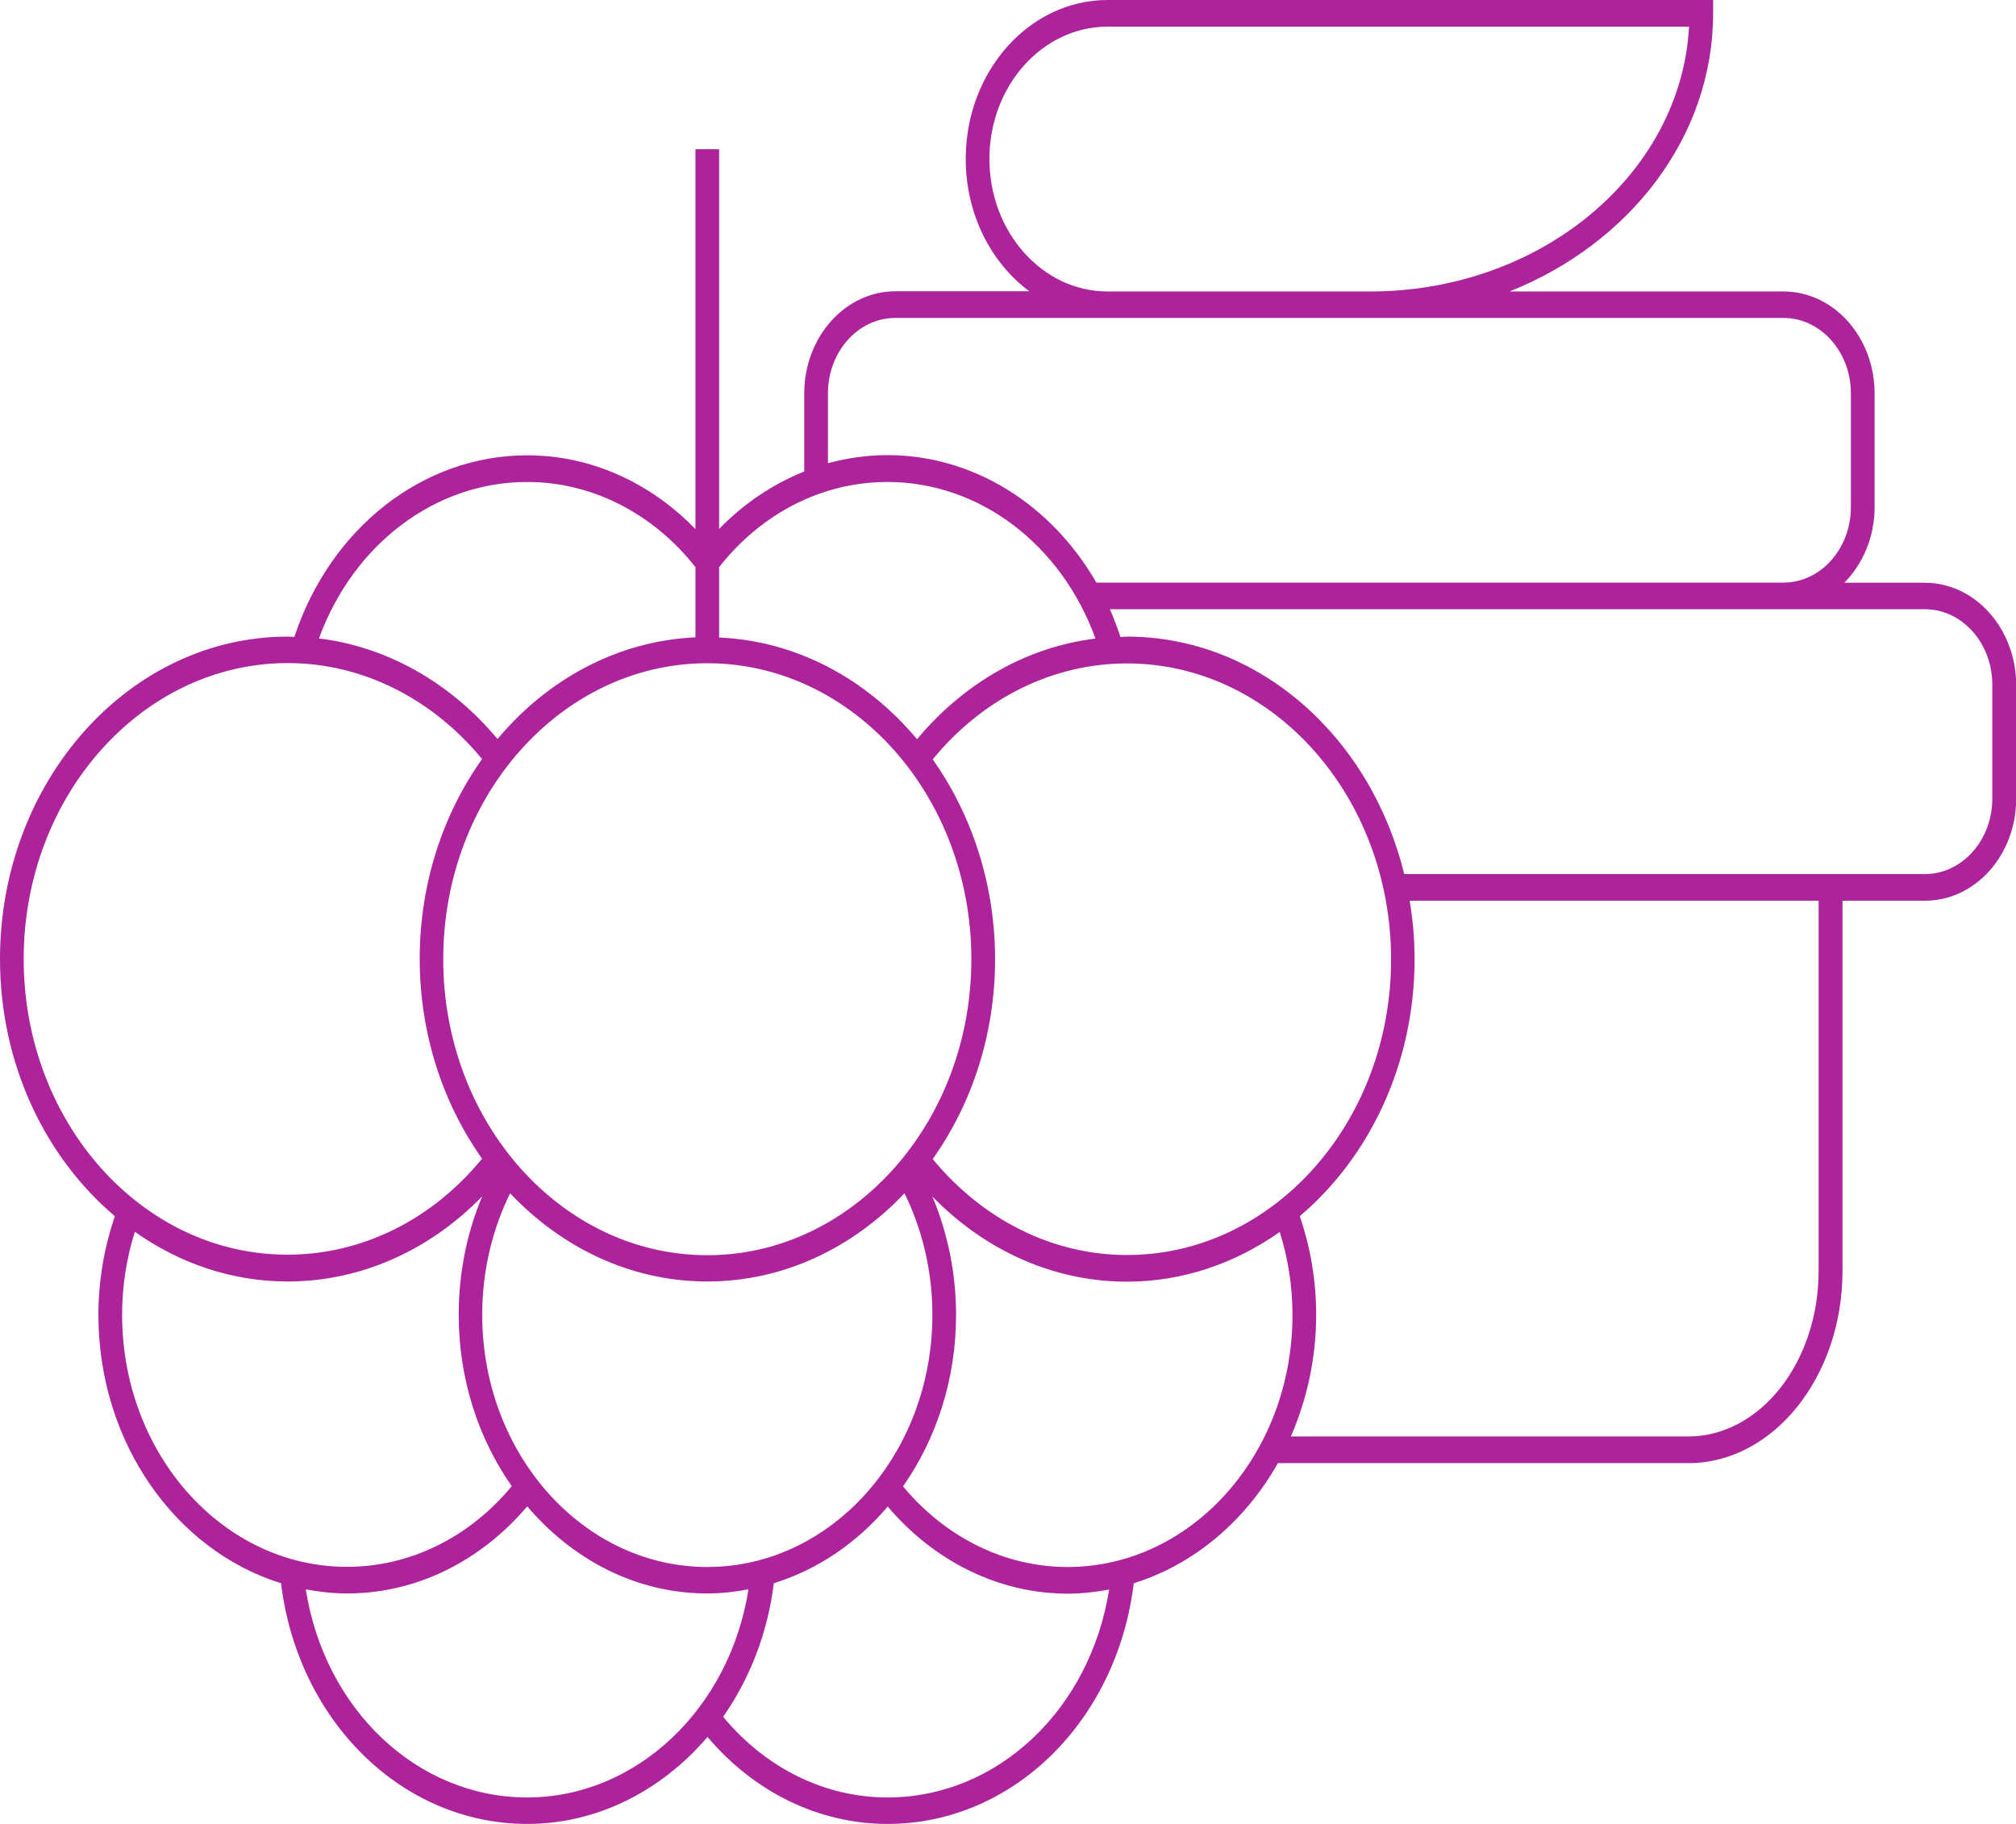 <svg width="63" height="57" viewBox="0 0 63 57" fill="none" xmlns="http://www.w3.org/2000/svg">
<g clip-path="url(#clip0_143_2334)">
<path d="M60.152 18.212H57.635C58.21 17.627 58.581 16.789 58.581 15.855V12.299C58.581 10.538 57.305 9.109 55.733 9.109H47.173C50.915 7.618 53.535 4.287 53.535 0.416V0H34.61C32.166 0 30.179 2.228 30.179 4.968C30.179 6.695 30.97 8.214 32.166 9.103H27.98C26.414 9.103 25.133 10.532 25.133 12.293V14.735C24.148 15.129 23.242 15.737 22.473 16.53V4.664H21.733V16.536C20.303 15.062 18.441 14.229 16.476 14.229C13.213 14.229 10.325 16.502 9.198 19.906C9.129 19.906 9.061 19.895 8.993 19.895C4.032 19.895 0 24.418 0 29.971C0 33.251 1.412 36.166 3.588 38.006C3.258 38.99 3.075 40.026 3.075 41.089C3.075 45.089 5.496 48.459 8.782 49.478C9.306 53.782 12.564 57 16.476 57C18.669 57 20.679 55.959 22.109 54.282C23.572 56.01 25.594 57 27.735 57C31.648 57 34.906 53.787 35.43 49.478C37.315 48.892 38.909 47.537 39.935 45.725H52.76C55.414 45.725 57.578 43.03 57.578 39.716V28.148H60.158C61.73 28.148 63.006 26.719 63.006 24.958V21.402C63 19.641 61.719 18.212 60.152 18.212ZM30.919 4.968C30.919 2.684 32.576 0.833 34.61 0.833H52.783C52.532 5.435 48.158 9.109 42.816 9.109H34.61C32.576 9.109 30.919 7.252 30.919 4.968ZM27.975 9.936H55.733C56.895 9.936 57.84 10.994 57.84 12.293V15.849C57.84 17.149 56.895 18.207 55.733 18.207H34.262C32.855 15.765 30.418 14.223 27.735 14.223C27.103 14.223 26.483 14.313 25.873 14.476V12.288C25.873 10.994 26.819 9.936 27.975 9.936ZM25.611 15.427C26.295 15.185 27.006 15.062 27.73 15.062C30.606 15.062 33.163 17.008 34.234 19.956C32.104 20.215 30.128 21.335 28.658 23.102C27.098 21.234 24.911 20.03 22.473 19.923V17.723C23.322 16.643 24.404 15.855 25.611 15.427ZM35.219 39.221C32.901 39.221 30.714 38.124 29.148 36.222C30.367 34.5 31.096 32.334 31.096 29.977C31.096 27.619 30.361 25.448 29.148 23.732C30.708 21.824 32.901 20.733 35.219 20.733C39.769 20.733 43.471 24.88 43.471 29.983C43.471 35.086 39.769 39.221 35.219 39.221ZM22.103 48.971C18.225 48.971 15.069 45.438 15.069 41.089C15.069 39.75 15.371 38.45 15.941 37.291C17.552 38.996 19.717 40.048 22.103 40.048C24.489 40.048 26.653 38.996 28.265 37.291C28.835 38.45 29.137 39.75 29.137 41.089C29.137 45.438 25.981 48.971 22.103 48.971ZM22.103 20.727C26.653 20.727 30.355 24.874 30.355 29.977C30.355 35.08 26.653 39.227 22.103 39.227C17.552 39.227 13.851 35.08 13.851 29.977C13.851 24.874 17.552 20.727 22.103 20.727ZM16.476 15.062C18.492 15.062 20.4 16.035 21.733 17.723V19.917C19.295 20.03 17.108 21.228 15.548 23.096C14.073 21.329 12.102 20.215 9.967 19.951C11.043 17.008 13.6 15.062 16.476 15.062ZM0.74 29.971C0.74 24.874 4.442 20.722 8.993 20.722C11.311 20.722 13.498 21.819 15.064 23.721C13.845 25.442 13.116 27.608 13.116 29.966C13.116 32.323 13.851 34.495 15.064 36.211C13.503 38.118 11.311 39.21 8.993 39.21C4.442 39.221 0.74 35.074 0.74 29.971ZM3.816 41.089C3.816 40.194 3.952 39.328 4.214 38.495C5.598 39.474 7.233 40.048 8.993 40.048C11.259 40.048 13.418 39.086 15.069 37.387C14.585 38.54 14.335 39.795 14.335 41.089C14.335 43.109 14.956 44.965 15.992 46.445C14.665 48.049 12.808 48.966 10.849 48.966C6.971 48.971 3.816 45.438 3.816 41.089ZM16.476 56.173C13.031 56.173 10.143 53.416 9.556 49.669C9.978 49.748 10.405 49.798 10.849 49.798C12.991 49.798 15.012 48.803 16.476 47.075C17.894 48.746 19.887 49.798 22.103 49.798C22.541 49.798 22.969 49.748 23.39 49.669C22.803 53.399 19.887 56.173 16.476 56.173ZM27.735 56.173C25.776 56.173 23.925 55.256 22.598 53.652C23.424 52.471 23.988 51.047 24.182 49.478C25.56 49.05 26.784 48.212 27.741 47.081C29.205 48.808 31.232 49.804 33.368 49.804C33.806 49.804 34.239 49.753 34.661 49.675C34.069 53.416 31.181 56.173 27.735 56.173ZM33.362 48.971C31.403 48.971 29.547 48.049 28.22 46.451C29.256 44.971 29.877 43.114 29.877 41.094C29.877 39.806 29.621 38.546 29.137 37.392C30.788 39.092 32.947 40.054 35.213 40.054C36.967 40.054 38.602 39.48 39.992 38.501C40.254 39.333 40.39 40.2 40.39 41.094C40.39 45.438 37.241 48.971 33.362 48.971ZM56.832 39.716C56.832 42.569 55.004 44.892 52.754 44.892H40.339C40.84 43.739 41.13 42.45 41.13 41.089C41.13 40.026 40.954 38.99 40.618 38.006C42.794 36.166 44.206 33.251 44.206 29.971C44.206 29.347 44.149 28.739 44.052 28.148H56.832V39.716ZM62.26 24.958C62.26 26.258 61.314 27.316 60.152 27.316H43.881C42.839 23.045 39.354 19.895 35.219 19.895C35.151 19.895 35.082 19.906 35.014 19.906C34.917 19.608 34.803 19.321 34.684 19.039H60.152C61.314 19.039 62.26 20.097 62.26 21.397V24.958Z" fill="#AC239B"/>
</g>
<defs>
<clipPath id="clip0_143_2334">
<rect width="63" height="57" fill="white"/>
</clipPath>
</defs>
</svg>
